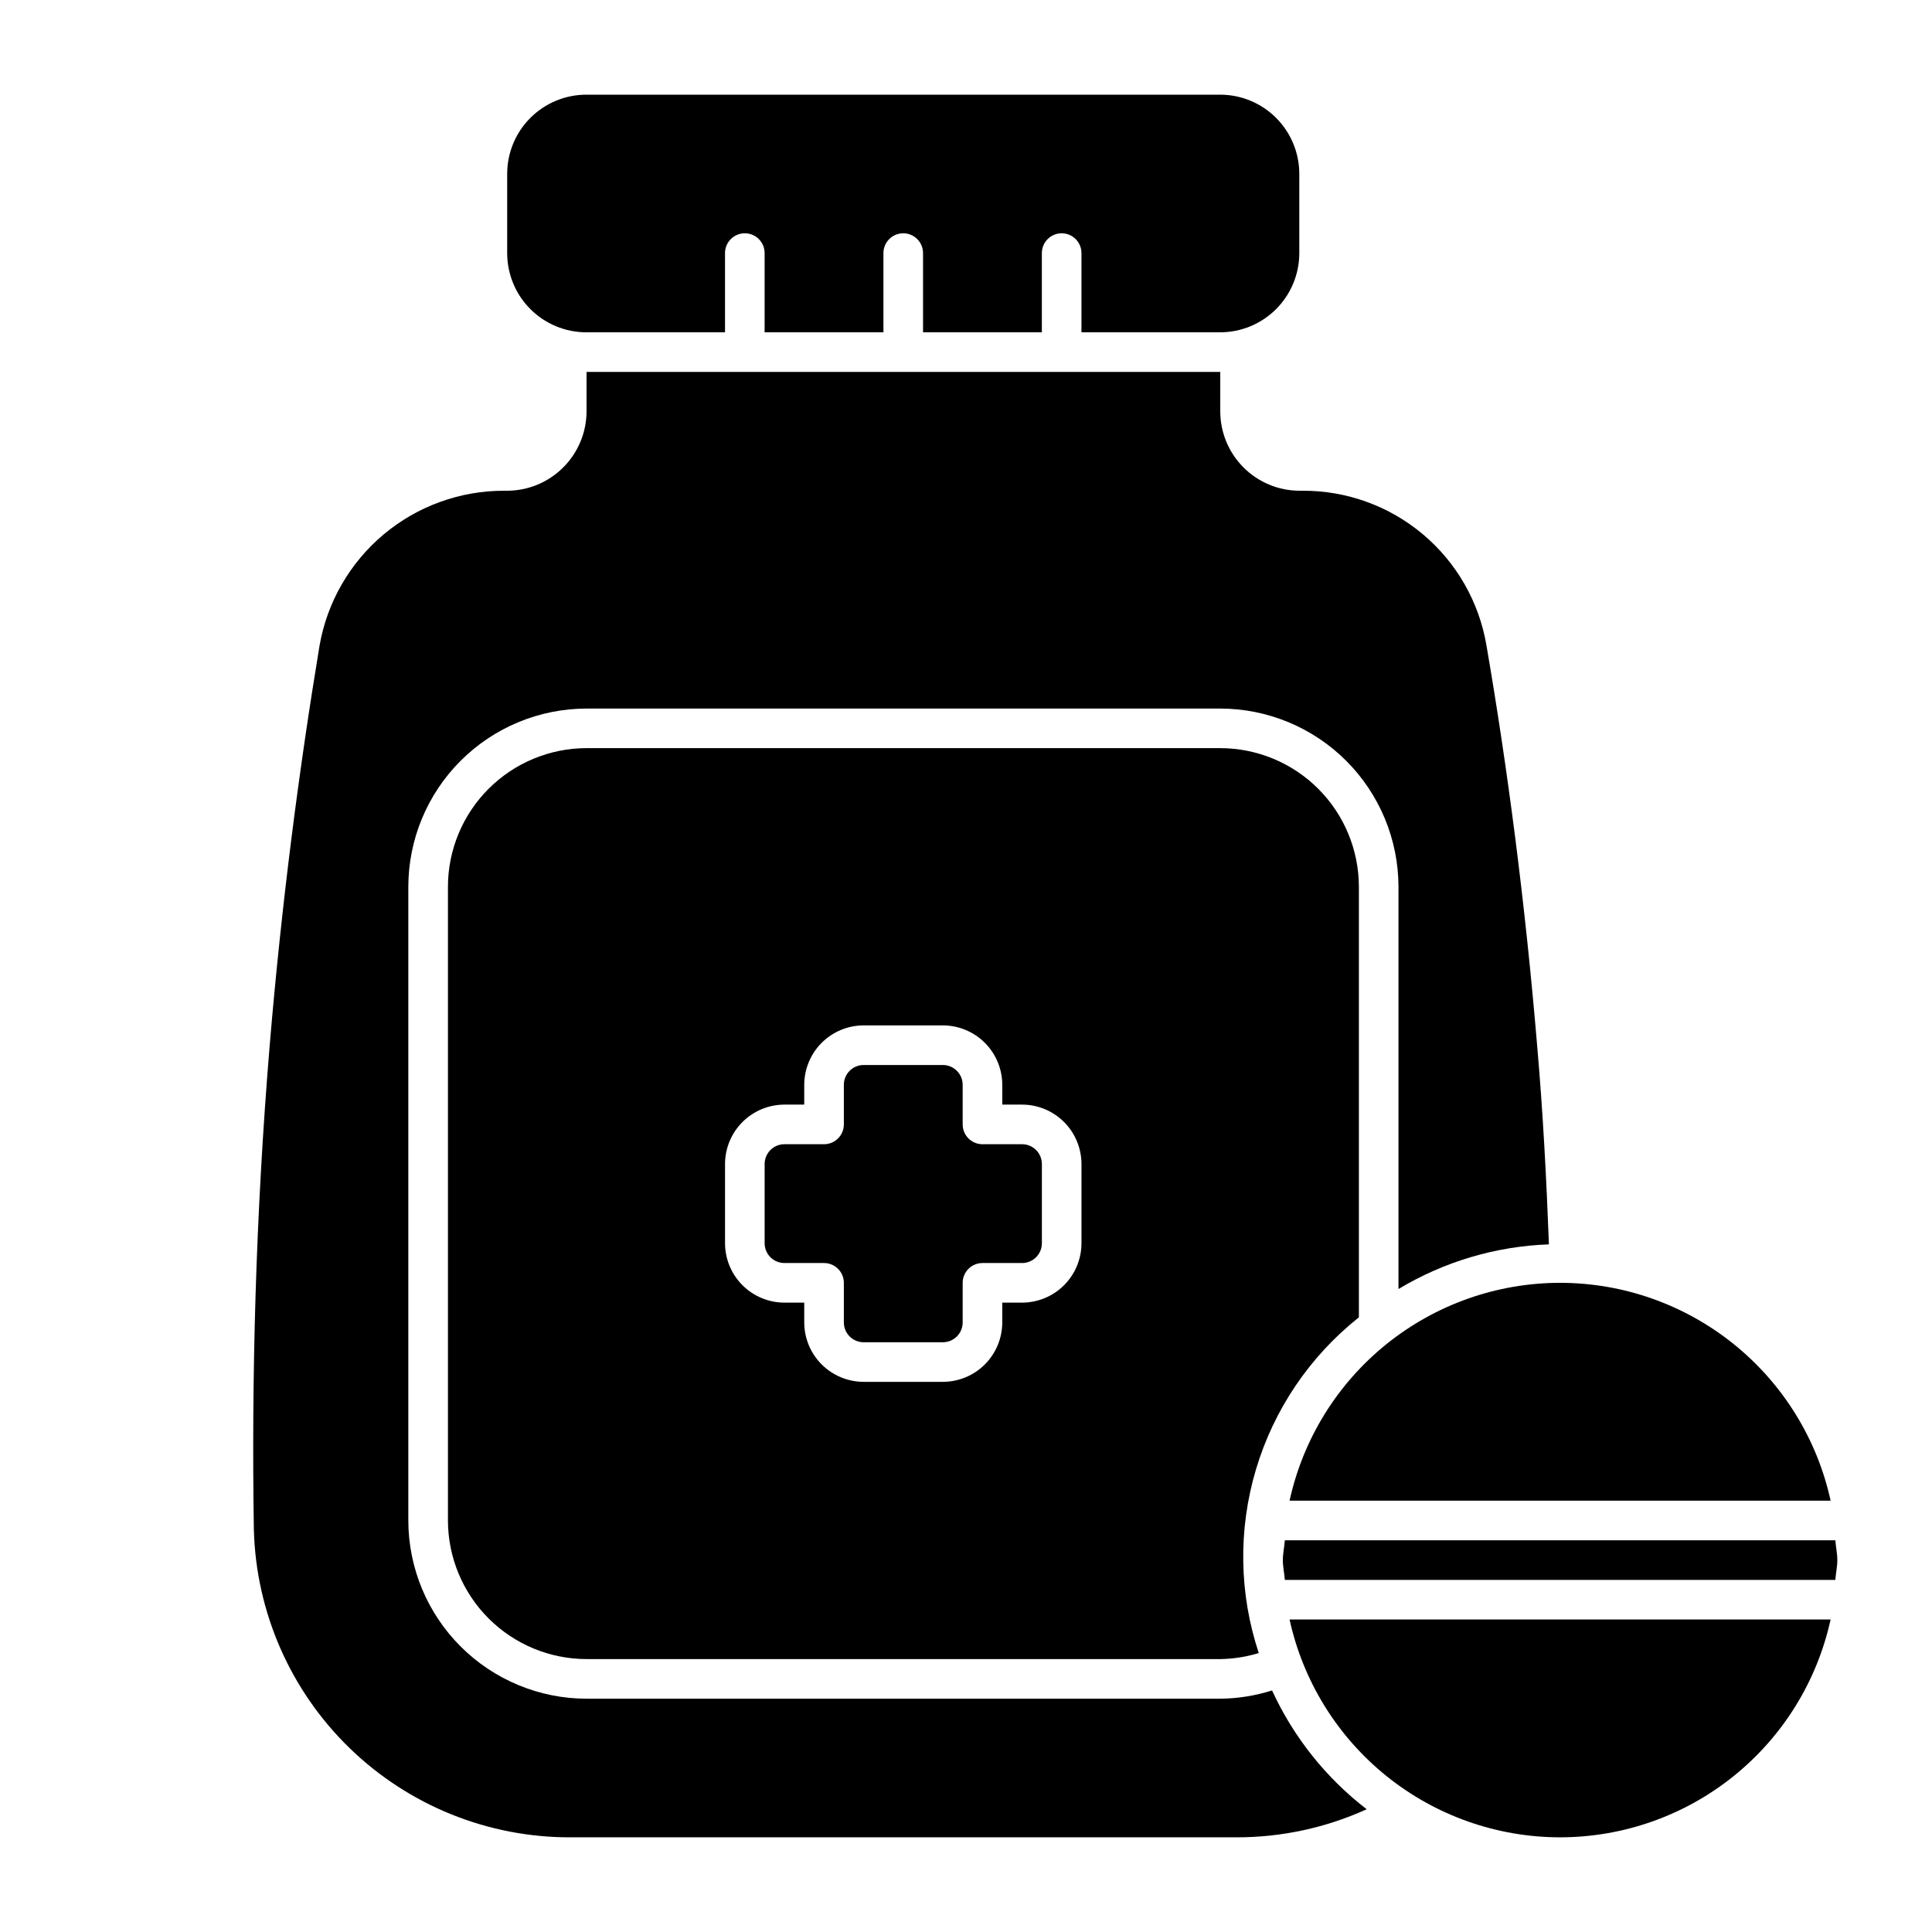 <?xml version="1.0" encoding="UTF-8"?>
<!-- Uploaded to: SVG Repo, www.svgrepo.com, Generator: SVG Repo Mixer Tools -->
<svg fill="#000000" width="800px" height="800px" version="1.1" viewBox="144 144 512 512" xmlns="http://www.w3.org/2000/svg">
 <g>
  <path d="m630.91 557.44c0-1.797-0.402-3.484-0.527-5.246h-145.89c-0.125 1.766-0.527 3.449-0.527 5.246s0.402 3.484 0.527 5.246h145.89c0.125-1.762 0.527-3.449 0.527-5.246z"/>
  <path d="m557.44 630.91c16.742-0.012 32.973-5.738 46.012-16.238 13.035-10.5 22.098-25.137 25.676-41.488h-143.38c3.582 16.352 12.641 30.988 25.68 41.488 13.039 10.5 29.27 16.227 46.008 16.238z"/>
  <path d="m557.44 483.96c-16.738 0.012-32.969 5.742-46.008 16.242-13.039 10.5-22.098 25.137-25.68 41.488h143.38c-3.578-16.352-12.641-30.988-25.676-41.488-13.039-10.5-29.27-16.23-46.012-16.242z"/>
  <path d="m467.34 169.09h-167.94c-5.566 0-10.906 2.211-14.844 6.148s-6.148 9.277-6.148 14.844v20.992c0 5.566 2.211 10.906 6.148 14.844s9.277 6.148 14.844 6.148h36.734v-20.992c0-2.898 2.352-5.25 5.25-5.25 2.898 0 5.246 2.352 5.246 5.25v20.992h31.488v-20.992c0-2.898 2.352-5.25 5.25-5.25 2.898 0 5.246 2.352 5.246 5.25v20.992h31.488v-20.992c0-2.898 2.352-5.25 5.25-5.25 2.898 0 5.246 2.352 5.246 5.25v20.992h36.738c5.566 0 10.906-2.211 14.844-6.148 3.934-3.938 6.148-9.277 6.148-14.844v-20.992c0-5.566-2.215-10.906-6.148-14.844-3.938-3.938-9.277-6.148-14.844-6.148z"/>
  <path d="m504.12 493.11v-114.11c-0.016-9.742-3.887-19.078-10.773-25.965-6.887-6.887-16.227-10.762-25.965-10.773h-167.94c-9.738 0.012-19.074 3.887-25.961 10.773s-10.762 16.223-10.773 25.965v167.94-0.004c0.012 9.742 3.887 19.078 10.773 25.965s16.223 10.762 25.961 10.773h167.94c3.461-0.051 6.894-0.586 10.203-1.598-5.227-15.758-5.488-32.746-0.742-48.66s14.27-29.984 27.277-40.309zm-73.516-19.641c-0.008 4.172-1.668 8.172-4.617 11.125-2.953 2.949-6.953 4.609-11.129 4.617h-5.246v5.246c-0.008 4.176-1.668 8.176-4.617 11.129-2.953 2.949-6.953 4.609-11.129 4.617h-20.992c-4.172-0.008-8.172-1.668-11.125-4.617-2.949-2.953-4.609-6.953-4.617-11.129v-5.246h-5.25c-4.172-0.008-8.172-1.668-11.125-4.617-2.949-2.953-4.609-6.953-4.617-11.125v-20.992c0.008-4.176 1.668-8.176 4.617-11.129 2.953-2.949 6.953-4.609 11.125-4.617h5.246l0.004-5.246c0.008-4.176 1.668-8.176 4.617-11.129 2.953-2.949 6.953-4.609 11.125-4.617h20.992c4.176 0.008 8.176 1.668 11.129 4.617 2.949 2.953 4.609 6.953 4.617 11.129v5.246h5.246c4.176 0.008 8.176 1.668 11.129 4.617 2.949 2.953 4.609 6.953 4.617 11.129z"/>
  <path d="m414.86 447.23h-10.496c-2.898 0-5.246-2.348-5.246-5.246v-10.496c0-1.395-0.555-2.727-1.539-3.711s-2.316-1.539-3.711-1.539h-20.992c-2.898 0-5.246 2.352-5.246 5.25v10.496c0 1.391-0.555 2.727-1.539 3.711-0.98 0.984-2.316 1.535-3.711 1.535h-10.496c-2.898 0-5.246 2.352-5.246 5.25v20.992c0 1.391 0.555 2.727 1.535 3.711 0.984 0.98 2.32 1.535 3.711 1.535h10.496c1.395 0 2.731 0.555 3.711 1.535 0.984 0.984 1.539 2.32 1.539 3.711v10.496c0 1.395 0.555 2.731 1.535 3.711 0.984 0.984 2.32 1.539 3.711 1.539h20.992c1.395 0 2.727-0.555 3.711-1.539 0.984-0.98 1.539-2.316 1.539-3.711v-10.496c0-2.894 2.348-5.246 5.246-5.246h10.496c1.395 0 2.727-0.555 3.711-1.535 0.984-0.984 1.539-2.32 1.539-3.711v-20.992c0-1.395-0.555-2.727-1.539-3.711-0.984-0.984-2.316-1.539-3.711-1.539z"/>
  <path d="m554.48 473.77c-0.652-17.184-1.555-34.77-3.129-52.777-3.148-37.574-7.766-73.051-13.434-106.01-1.957-11.484-7.922-21.906-16.844-29.402-8.918-7.496-20.207-11.582-31.859-11.531h-0.84c-5.562-0.016-10.891-2.234-14.824-6.168-3.934-3.934-6.152-9.262-6.168-14.824v-10.496h-167.94v10.496c-0.027 5.594-2.277 10.949-6.254 14.887-3.977 3.938-9.352 6.133-14.945 6.106h-0.633c-11.664-0.023-22.965 4.066-31.914 11.555-8.945 7.488-14.965 17.891-16.996 29.379-5.457 32.957-10.078 68.434-13.227 106.01-3.777 45.555-4.828 88.586-4.199 128.47l0.004-0.004c0.59 21.852 9.703 42.605 25.395 57.828 15.691 15.219 36.711 23.699 58.574 23.621h176.33c11.938 0.031 23.738-2.504 34.609-7.438-10.789-8.309-19.395-19.113-25.082-31.488-4.445 1.406-9.07 2.144-13.727 2.191h-167.94c-12.52-0.016-24.527-4.996-33.379-13.852-8.855-8.855-13.836-20.859-13.852-33.383v-167.93c0.016-12.523 4.996-24.527 13.852-33.383 8.852-8.855 20.859-13.836 33.379-13.852h167.94c12.523 0.016 24.527 4.996 33.383 13.852 8.852 8.855 13.836 20.859 13.848 33.383v106.6-0.004c12.07-7.262 25.789-11.336 39.867-11.836z"/>
 </g>
</svg>